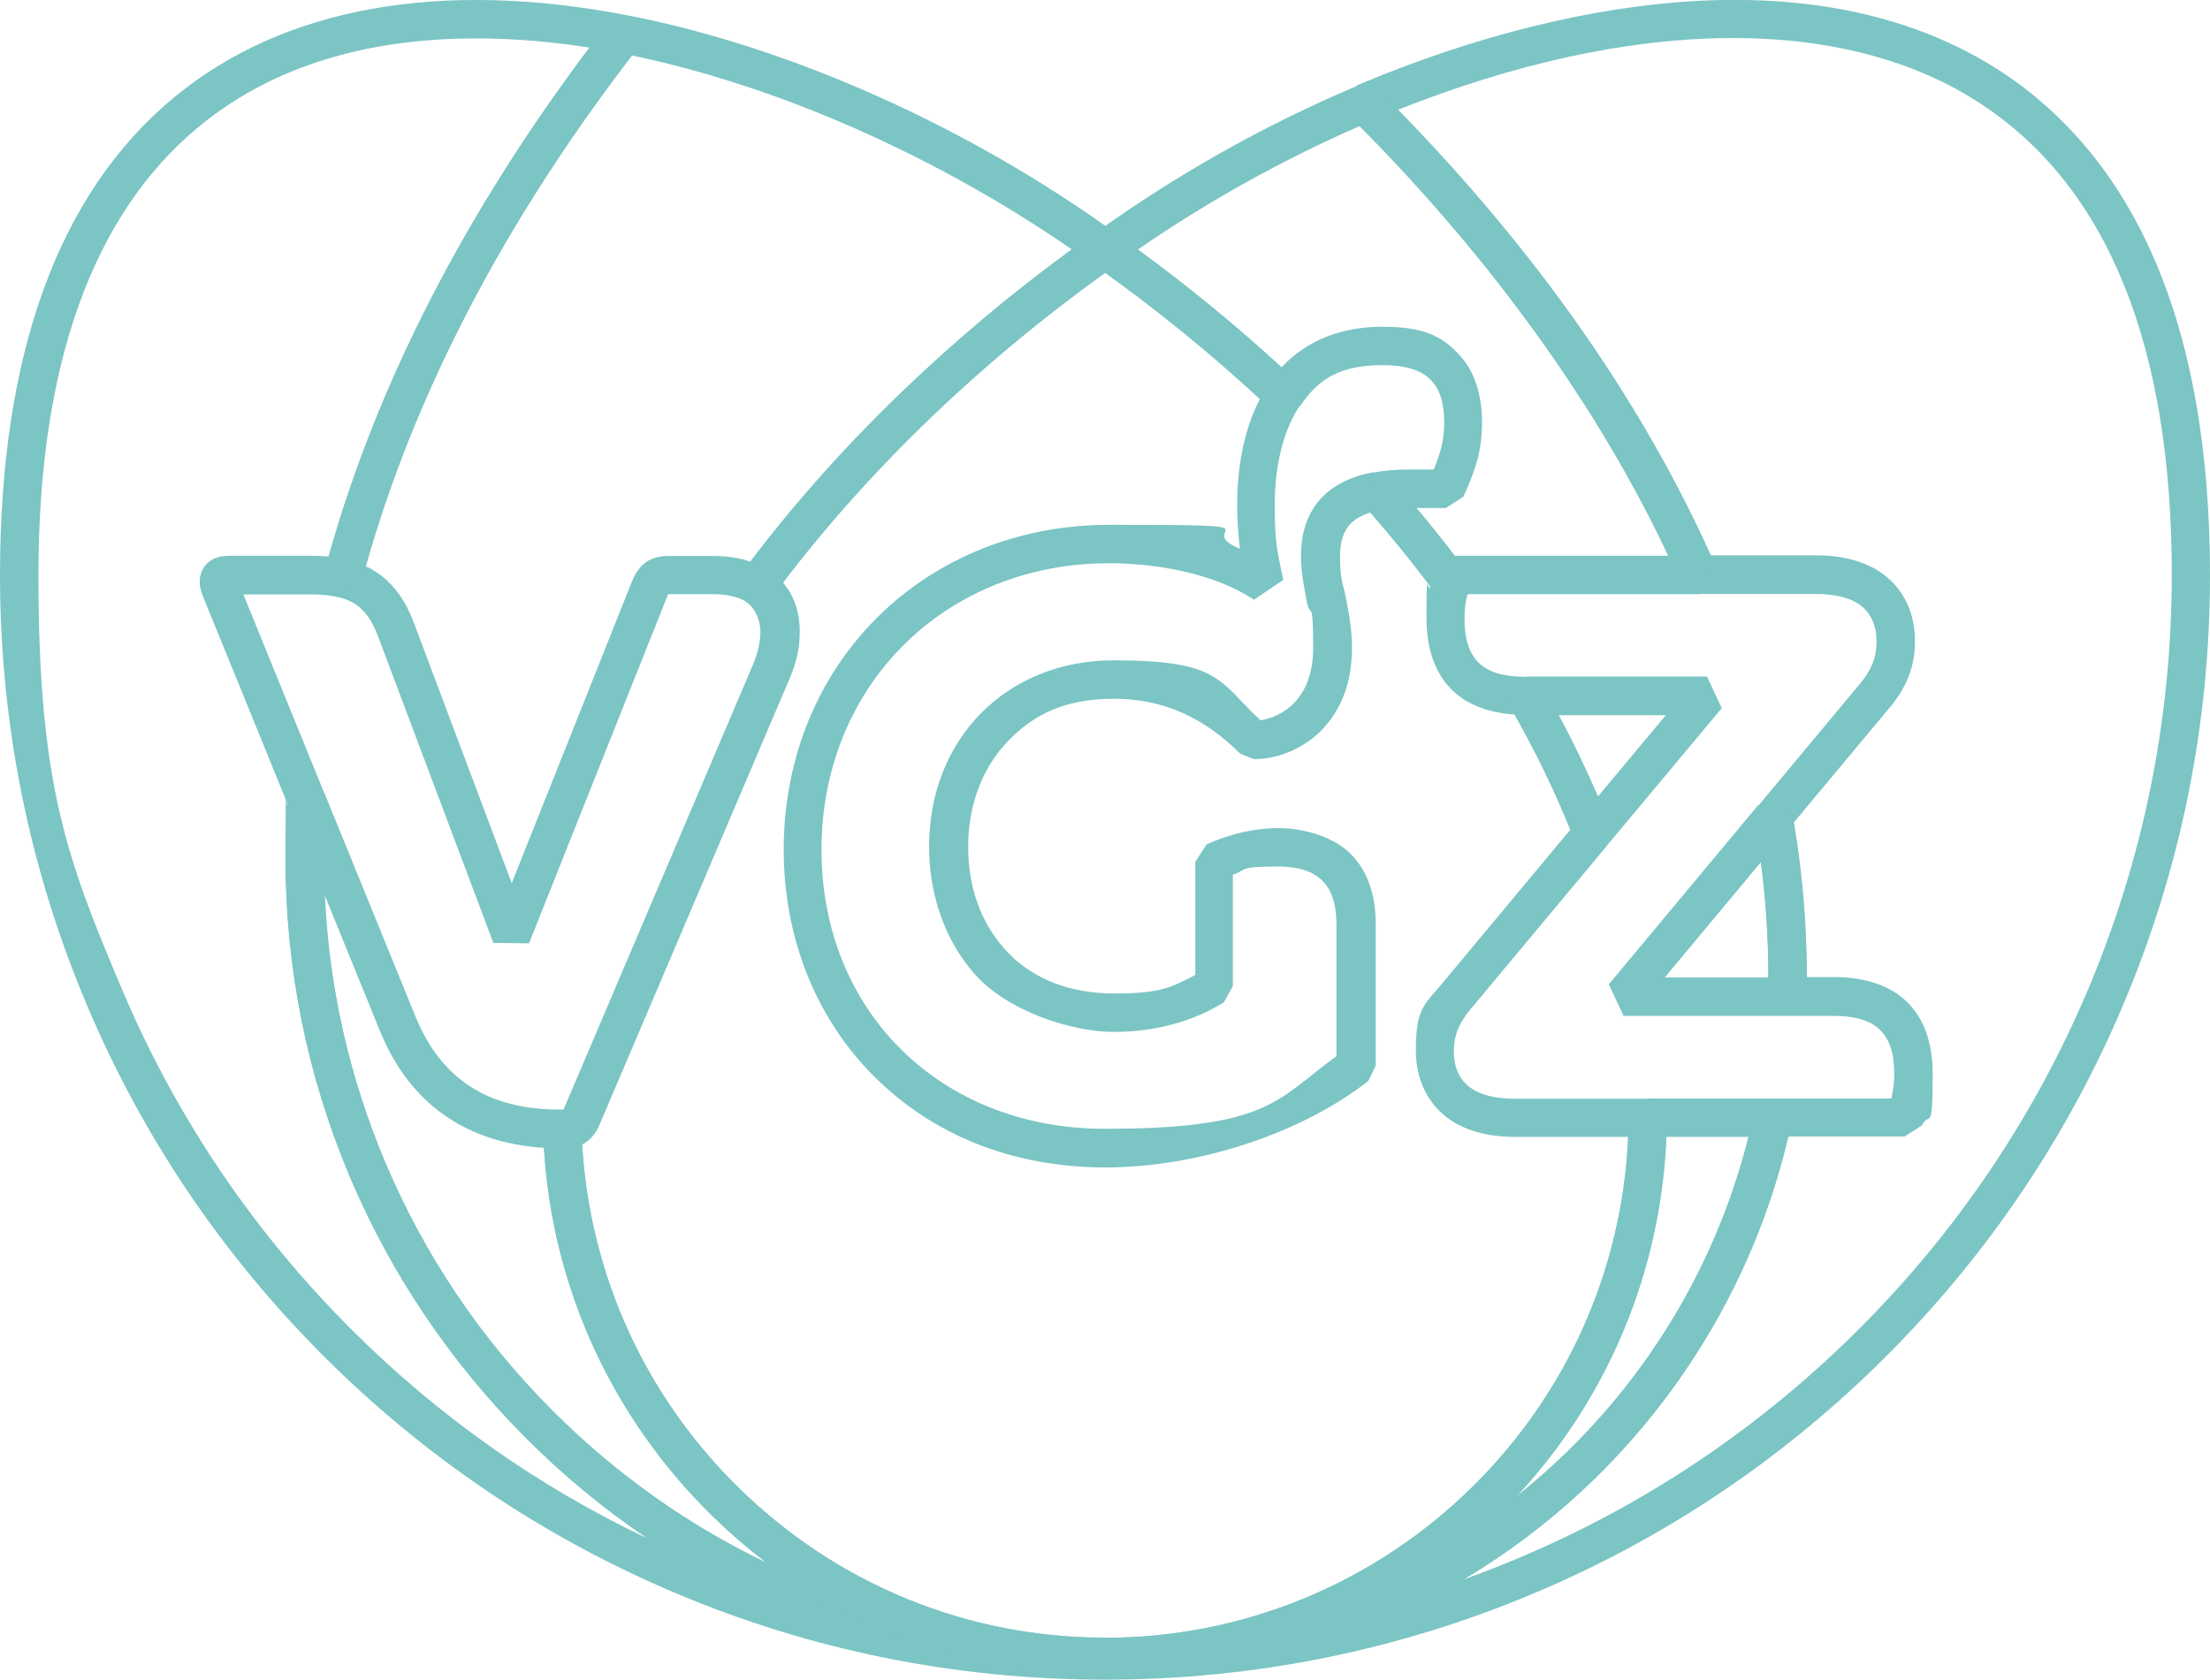 <svg xmlns="http://www.w3.org/2000/svg" id="a" data-name="Layer 1" viewBox="0 0 1035.2 787"><path d="M517.6,787l-9-9v-.8l9-9c36.5,0,72.3-6.3,106.4-18.7,32.9-12,63.3-29.4,90.5-51.7,54.6-44.8,92.6-107.3,107.1-176l8.8-7.1h55.5c.9-3.5,1.4-7.2,1.4-11.4,0-19.1-8.5-27.3-28.4-27.3h-21.7l-9-9.3c.1-2.8.2-5.9.2-9.4,0-24.3-2.2-48.7-6.5-72.7l1.9-7.3,47.5-57c5.3-6.3,7.7-12.3,7.7-19.6,0-14.8-9.6-22.4-28.4-22.4h-55l-8.2-5.4c-33-74.9-86.4-150.4-154.6-218.2l2.8-14.7C690.7,16.7,746.1,3,795.4.4c56.6-2.9,104.6,8.5,142.8,33.7,30.7,20.4,54.6,49.6,70.8,87,17.4,40.1,26.2,89.9,26.2,148.3,0,69.9-13.7,137.7-40.7,201.5-26.1,61.6-63.4,117-110.9,164.5-47.5,47.5-102.9,84.9-164.5,110.9-63.8,27-131.6,40.7-201.5,40.7ZM837.6,532.7c-16.4,69.8-55.9,133.2-111.7,179-12.8,10.5-26.3,20-40.4,28.4,8.9-3.2,17.8-6.7,26.6-10.4,59.5-25.2,112.9-61.2,158.8-107.1s81.9-99.3,107.1-158.8c26-61.6,39.3-127,39.3-194.5,0-107.1-29.9-181.2-88.9-220.3-64.1-42.5-163.3-41.4-273.5,2.4,64.5,66,113.7,136.2,146.5,208.8h49.2c14.7,0,26.4,3.8,34.6,11.4,7.7,7.1,11.8,17.1,11.8,28.9s-3.9,21.6-11.9,31.1l-44.8,53.7c4,23.6,6,47.7,6.1,71.7,0,.3,0,.5,0,.8h12.5c29.9,0,46.4,16.1,46.4,45.3s-1.6,17-5,24.2l-8.2,5.2h-54.5Z" style="fill: #7bc5c4; stroke-width: 0px;"></path><path d="M517.6,786.2c-51.8,0-102.1-10.2-149.4-30.2-45.7-19.4-86.8-47.1-122-82.4-35.2-35.3-62.9-76.4-82.3-122.1-20-47.4-30.2-97.6-30.2-149.5,0-9.3.3-18.7.8-27.9l17.3-2.9,42.7,104.8c11.9,29.5,34,43.9,67.6,43.9h1.2l9,8.7c1.8,64.1,28.2,124.1,74.1,168.9,46.1,45,106.8,69.8,171.1,69.8h0l9,9v.8l-9,9ZM152.2,419.7c2,43.2,11.5,85.1,28.3,124.9,18.4,43.6,44.8,82.8,78.4,116.4,29.4,29.4,62.9,53.3,100,71.1-8.7-6.6-17-13.8-24.9-21.5-47.3-46.2-75.2-107.2-79.2-172.8-36.7-2.2-63.2-21.1-76.9-54.9l-25.7-63.2ZM247.9,442l-16.8-.2-54-143.6c-4.2-11-9.4-16.2-18.8-18.5l-6.5-11c23.2-87.3,68.1-174.1,133.4-258.2l8.8-3.3c75.9,14.7,159.4,52,228.9,102.3v14.6c-63.4,44.7-119.1,98.5-161.2,155.6l-12.1,2.3c-3.7-2.3-9.1-3.6-15.6-3.6h-20.8c0,0-.1,0-.2,0,0,.1-.1.3-.2.4l-65,163.2ZM171.3,265.3c10.4,4.9,17.7,13.5,22.6,26.6h0s45.8,121.9,45.8,121.9l56.5-141.8c3.4-8,8.6-11.5,17-11.5h20.8c6.6,0,12.4.9,17.6,2.7,40.3-53.3,92-103.6,150.5-146.3-63.7-44-137.8-76.7-206.1-90.9-60,78.2-101.9,158.6-124.7,239.4Z" style="fill: #7bc5c4; stroke-width: 0px;"></path><path d="M517.6,787c-69.9,0-137.7-13.7-201.5-40.7-61.6-26.1-117-63.4-164.5-110.9-47.5-47.5-84.9-102.9-110.9-164.5C13.7,407.1,0,339.3,0,269.4,0,165.6,27.5,90.2,81.7,45.5,132.7,3.4,206.1-9.8,294,7.2l5.4,14.4c-63.9,82.1-107.7,166.8-130.3,251.8l-10.8,6.4c-3.7-.9-8.1-1.3-13.3-1.3h-31l37.8,92.9.6,3.9c-.5,9.1-.8,18.1-.8,26.9,0,49.4,9.7,97.3,28.7,142.5,18.4,43.6,44.8,82.8,78.4,116.4,33.6,33.6,72.7,60.1,116.3,78.5,45.1,19.1,93,28.8,142.4,28.8l9,9v.8l-9,9ZM223,18c-44.3,0-91.6,9.8-129.8,41.3C43.3,100.5,18,171.2,18,269.4s13.2,132.9,39.3,194.5c25.2,59.5,61.2,112.9,107.1,158.8,40.7,40.7,87.4,73.7,139,98.2-20.4-13.8-39.5-29.5-57.1-47.2-35.2-35.3-62.9-76.4-82.3-122.1-20-47.4-30.2-97.6-30.2-149.5s.2-17.2.7-25.9l-39.8-97.7c-1.8-5-1.5-9.3.9-12.8,2.4-3.5,6.4-5.3,11.7-5.3h37.8c3.1,0,6.1.1,8.8.4,22.6-80.6,63.7-160.7,122.2-238.5-16.6-2.6-34.6-4.3-53.1-4.3ZM111.4,271.9h0s0,0,0,0Z" style="fill: #7bc5c4; stroke-width: 0px;"></path><path d="M517.6,785.4c-69,0-134.2-26.6-183.7-74.9-49.3-48.2-77.6-112.5-79.5-181.3l8.9-9.3c.3,0,.5,0,.7,0,0,0,0,0,0-.1l88.8-208.6c2.3-5.5,3.4-10.7,3.4-15.4s-2.3-11-6.8-13.8l-2.4-12.9c43.2-58.6,100.4-113.8,165.2-159.6h10.4c29.8,21,58.3,44.3,84.8,69.3l1.3,11.5c-7.5,11.3-11.6,27.7-11.6,46.2s1.4,22.6,4,35.2l-13.7,9.3c-23.5-15.4-55.4-17.1-68-17.1-37.3,0-71.5,13.7-96.3,38.5-24.7,24.7-38.3,58.7-38.3,95.7,0,75.8,55.8,130.8,132.7,130.8s80.4-13.6,108.5-34v-62c0-18.4-8.7-26.9-27.3-26.9s-14.1,1.3-21.2,3.9v52.1l-4.2,7.6c-14.5,9.1-32.4,13.9-51.7,13.9s-49.8-9.5-65.5-27.6c-13.5-15.6-20.9-36.6-20.9-59.3,0-50.5,36.4-87.2,86.4-87.2s48.9,9.4,68.8,28.1c10-1.5,24.7-9.8,24.7-33.8s-1.3-14-2.8-21.1c-1.4-7-2.9-14.3-2.9-22,0-21.6,11.7-35.2,33.8-39.3l8.4,2.9c12.3,13.9,24.2,28.5,35.3,43.4l1.3,8.4c-1.5,4.1-2.2,8.6-2.2,13.8,0,19.1,8.5,27.3,28.4,27.3h.3l7.8,4.5c12.2,20.9,22.9,43,31.7,65.6l-1.5,9.1-63.9,76.6c-5.4,6.4-7.8,12.4-7.8,19.5,0,14.8,9.6,22.4,28.4,22.4h0s62.3,0,62.3,0l9,9.1c-.6,69.9-28.2,135.6-77.8,185-49.7,49.4-115.5,76.7-185.5,76.7ZM272.7,536.1c3.6,61.3,29.6,118.4,73.8,161.5,46.1,45,106.8,69.8,171.1,69.8s126.5-25.4,172.8-71.4c44.1-43.9,69.5-101.6,72.3-163.3h-53.1c-34.2,0-46.4-20.8-46.4-40.4s3.9-21.5,12-31.1l60.4-72.5c-7.5-18.5-16.3-36.5-26.1-53.9-26.7-1.7-41.3-17.6-41.3-45.1s.6-10.4,1.8-15.1c-8.9-11.8-18.3-23.4-28-34.5-10.1,3.1-14.3,9.3-14.3,20.5s1.2,12,2.5,18.4c1.5,7.7,3.1,15.6,3.1,24.6,0,20.9-8.5,33.2-15.7,39.9-8.3,7.7-19.4,12.2-30.3,12.2l-6.4-2.6c-17.3-17.3-36.6-25.7-59-25.7s-37.4,6.9-49.9,20c-12,12.5-18.5,30-18.5,49.2s5.9,35.2,16.6,47.5c12.1,14,30.1,21.4,51.9,21.4s27-3,37.9-8.7v-53l5.3-8.2c11.2-5,22.6-7.6,33.9-7.6s25.9,4.1,33.8,12.3c7.6,7.8,11.5,18.8,11.5,32.6v66.5l-3.5,7.1c-31.4,24.6-79.7,40.5-123.1,40.5s-80.8-15.1-108.4-42.7c-27.3-27.2-42.3-65-42.3-106.2,0-86.8,65.6-152.2,152.6-152.2s37.2,1.3,61.1,11.2c-.9-7.3-1.3-14.2-1.3-20.7,0-13.8,2-32.8,10.7-49.6-22.8-21.1-47.2-41-72.4-59.1-58.8,42.2-110.7,92.2-151,145.3,5.1,6,7.8,13.8,7.8,22.7s-1.6,14.6-4.8,22.4l-88.9,208.7c-2.1,5-4.9,7.7-7.9,9.3ZM709.6,532.7h0,0ZM263.5,520.9h0,0Z" style="fill: #7bc5c4; stroke-width: 0px;"></path><path d="M517.6,786.2l-9-9v-.8l9-9c65.1,0,126.5-25.4,172.8-71.4,46.2-46,72-107.2,72.5-172.4l9-8.9h58.5l8.8,10.9c-15.3,72.7-55.6,138.8-113.3,186.1-28.8,23.6-61,42-95.8,54.7-36,13.1-73.9,19.8-112.5,19.8ZM780.6,532.7c-2.6,62.9-27.2,122-70,168.2,1.3-1,2.6-2,3.8-3.1,51.7-42.4,88.5-100.7,104.6-165.1h-38.4ZM837.1,476h-76.6l-6.9-14.8,70-84,15.8,4.2c4.5,25,6.8,50.5,6.8,75.8,0,3.8,0,7.1-.2,10.1l-9,8.7ZM779.8,458h48.5v-.8c0-17.7-1.2-35.6-3.5-53.2l-45,54ZM752.8,396.1l-15.3-2.5c-8.5-21.7-18.8-42.9-30.5-63.1l7.8-13.5h84.8l6.9,14.8-53.7,64.3ZM730.1,335.1c6.7,12.4,12.8,25.2,18.4,38.1l31.8-38.1h-50.2ZM795.5,278.4h-114.2v-1.4l-8.7,1.3c-10.8-14.5-22.3-28.7-34.3-42.1l5.1-14.8c5.1-1,10.7-1.4,16.7-1.4h11.5c3.2-7.8,4.9-14,4.9-22,0-18.8-8.6-26.9-28.8-26.9s-30.2,6.5-38.7,19.2l-13.6,1.6c-25.9-24.4-53.8-47.2-82.9-67.7v-14.6c38.2-27.6,79.6-50.9,123-69.3l9.9,1.9c70.8,70.4,124.1,145.7,158.4,223.7l-8.2,12.6ZM681.5,260.4h99.9c-32.5-69.2-82.2-138.4-144.6-201.3-36.3,15.9-71.1,35.3-103.8,57.8,23.4,17.1,46,35.6,67.3,55.2,11.7-12.5,27.8-19,47.2-19s27.9,4.4,35.9,13c7.2,7.7,10.8,18.4,10.8,31.9s-3.2,22.4-8.7,34.7l-8.2,5.3h-13.9c6.2,7.4,12.2,14.9,18,22.5Z" style="fill: #7bc5c4; stroke-width: 0px;"></path></svg>